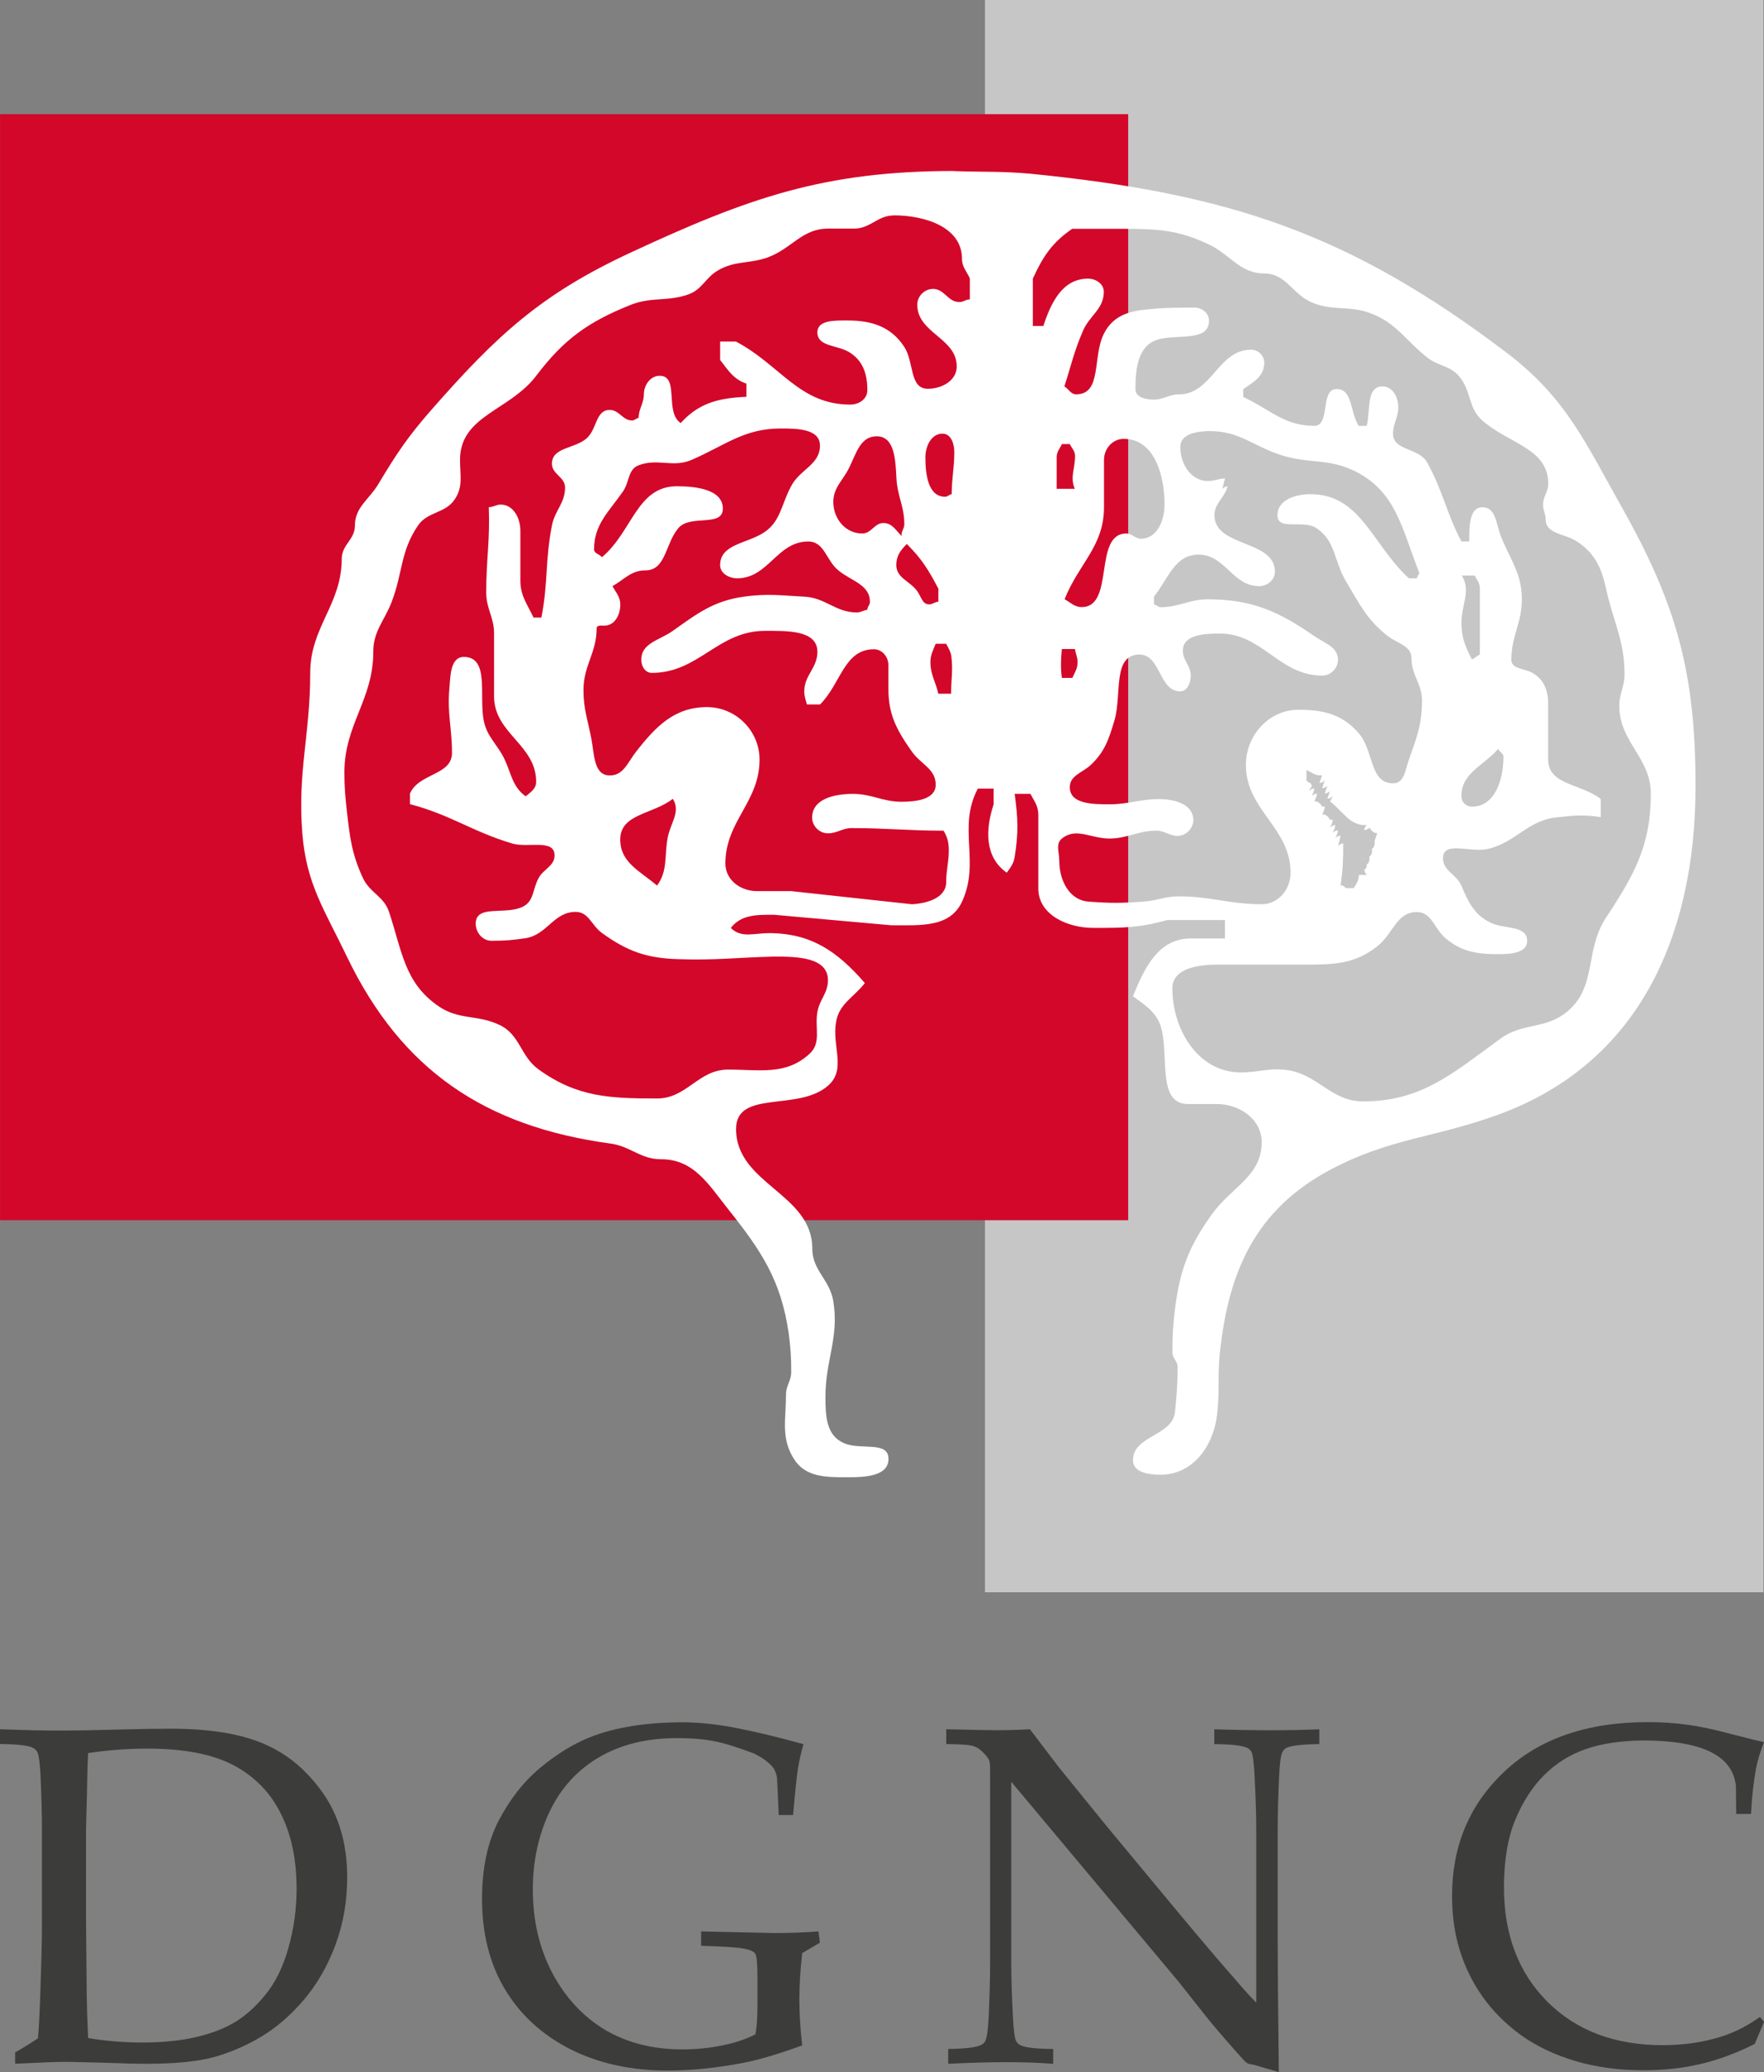 <?xml version="1.0" encoding="UTF-8"?><svg id="Ebene_1" xmlns="http://www.w3.org/2000/svg" xmlns:xlink="http://www.w3.org/1999/xlink" viewBox="0 0 600 704.92"><rect x="0" y="0" width="600" height="704.92" fill="#808080" stroke="none"/><defs><style>.cls-1{fill:#fff;fill-rule:evenodd;}.cls-2{fill:#3c3c3b;}.cls-3{fill:#d3072a;}.cls-4,.cls-5{fill:none;}.cls-5{clip-path:url(#clippath);}.cls-6{fill:#c6c6c6;}</style><clipPath id="clippath"><rect class="cls-4" x=".02" width="599.8" height="541.68"/></clipPath></defs><path class="cls-2" d="m5.14,702.07v-3.85c3.09-1.77,5.68-3.37,7.77-4.81.33-3.63.59-8.67.8-15.14.38-11.01.56-18.64.56-22.91v-32.68c0-5.24-.16-11.37-.47-18.42-.21-4.43-.59-7.18-1.13-8.25-.38-.7-.93-1.19-1.69-1.52-1.77-.74-5.42-1.15-10.98-1.19v-5.04c7.8.33,14.69.47,20.67.47,4.6,0,10.83-.11,18.75-.33,7.95-.21,14.12-.31,18.51-.31,13.09,0,23.61,1.67,31.56,5.04,7.95,3.32,14.71,8.88,20.27,16.74,5.55,7.85,8.33,17.44,8.33,28.77,0,8.12-1.31,15.72-3.93,22.83-2.62,7.1-6.17,13.34-10.65,18.67-4.48,5.29-9.29,9.47-14.42,12.58-5.12,3.09-10.52,5.45-16.18,7.05-5.61,1.55-13.32,2.32-23.15,2.32-3.26,0-7.67-.11-13.22-.33-7.26-.21-12.01-.31-14.27-.33-3.26,0-8.97.23-17.15.64h0l.02-.02Zm24.84-8.74c5.87,1.01,12.08,1.52,18.59,1.52s12.65-.59,17.79-1.77c5.17-1.18,9.59-2.83,13.22-4.97,3.68-2.14,7.23-5.29,10.65-9.46,3.42-4.16,6.04-9.47,7.85-15.94,1.87-6.51,2.8-13.24,2.8-20.19,0-9.93-1.78-18.44-5.37-25.54-3.52-7.15-8.87-12.63-16.02-16.43-7.15-3.8-16.98-5.69-29.49-5.69-6.56,0-13.24.51-20.03,1.52-.16,2.62-.29,7.26-.39,13.94l-.31,11.62v31.96l.23,24.84c.05,3.8.21,8.66.47,14.58h0v.02Z"/><path class="cls-2" d="m272.9,695.82c-8.12,2.95-14.76,4.91-19.95,5.92-9.13,1.77-17.79,2.65-25.95,2.65-12.34,0-23.32-2.41-32.92-7.22-9.6-4.86-17.03-11.63-22.27-20.34s-7.85-18.98-7.85-30.84c0-10.42,1.87-19.26,5.61-26.52,3.8-7.31,8.49-13.32,14.1-18.02,5.66-4.7,11.29-8.16,16.9-10.42,8.59-3.42,19.23-5.12,31.87-5.12,5.92.05,12.14.75,18.67,2.08,6.56,1.29,13.96,3.08,22.19,5.37-.8,2.73-1.42,5.4-1.85,8-.43,2.62-.98,7.98-1.69,16.1h-4.89l-.41-9.13c-.05-1.39-.11-2.5-.16-3.35s-.39-1.95-1.05-3.29c-1.44-1.93-3.73-3.67-6.89-5.2-5.45-2.08-9.96-3.47-13.53-4.17-3.52-.69-7.74-1.03-12.66-1.03-10.14,0-18.93,2.16-26.36,6.48-7.43,4.34-13.06,10.52-16.9,18.59-3.8,8.07-5.68,16.89-5.68,26.44,0,10.52,2.21,20,6.64,28.44,4.48,8.38,10.47,14.82,17.95,19.31,7.53,4.43,16.3,6.64,26.28,6.64,4.7,0,9.23-.46,13.61-1.36,4.43-.9,8.16-2.16,11.21-3.76.47-2.13.72-5.55.72-10.24v-8.9c0-4.7-.25-7.44-.72-8.25-.49-.8-1.78-1.39-3.93-1.77-2.08-.43-6.92-.75-14.5-.97v-4.89l25,.56c4.86,0,9.83-.18,14.91-.56l.47,3.85-6.01,3.52c-.64,5.73-.97,10.98-.97,15.79s.31,10.01.97,15.63h.02Z"/><path class="cls-2" d="m322.52,702.07v-5.04c5.61-.05,9.29-.47,11.06-1.28.75-.33,1.28-.83,1.59-1.52.52-1.06.92-3.88,1.13-8.41.31-7.05.47-13.14.47-18.26v-65.29c0-1.77-.11-2.91-.33-3.44-.43-.97-1.37-2.11-2.88-3.44-.97-.85-2.09-1.39-3.37-1.6-1.23-.26-4.01-.43-8.34-.47v-5.04c8.92.21,14.53.33,16.84.33,3.89,0,7.76-.11,11.62-.33,4.53,5.92,7.87,10.31,10.01,13.14l16.58,20.42,24.2,29.16c7.74,9.29,13.96,16.61,18.67,21.94,2.98,3.53,5.5,6.32,7.53,8.33v-58.56c0-5.24-.2-11.37-.57-18.42-.21-4.43-.56-7.18-1.03-8.25-.38-.7-.93-1.19-1.69-1.52-1.77-.74-5.42-1.15-10.98-1.19v-5.04c6.3.21,12.68.33,19.14.33,6.09,0,11.62-.11,16.58-.33v5.04c-5.56.05-9.21.46-10.98,1.19-.75.33-1.28.87-1.6,1.6-.52,1.01-.92,3.81-1.11,8.41-.33,7.05-.47,13.11-.47,18.2v38.53c0,7.79.13,22.35.39,43.66l-8.25-2.41-1.93-.39c-.31-.11-.61-.26-.87-.47-.38-.26-1.39-1.34-3.06-3.21-4.43-5.02-7.67-8.8-9.77-11.37l-10.34-13.06-56.79-67.86v61.44c0,5.24.2,11.4.57,18.51.21,4.43.56,7.15,1.03,8.16.38.75.93,1.28,1.69,1.6,1.77.75,5.42,1.15,10.96,1.19v5.04c-4.7-.38-9.88-.56-15.54-.56-6.19,0-12.93.18-20.19.56h0l.05-.03Z"/><path class="cls-2" d="m599.98,687.88l-3.13,7.44c-6.23,3.16-12.37,5.42-18.34,6.81-5.99,1.44-12.5,2.16-19.55,2.16-8.28,0-15.97-1.03-23.07-3.13s-13.32-5.06-18.67-8.9c-5.29-3.89-9.6-8.25-12.98-13.06s-5.94-10.01-7.69-15.63c-1.77-5.66-2.65-11.85-2.65-18.59,0-17.03,5.94-31.14,17.79-42.3,11.91-11.21,28.14-16.82,48.71-16.82,4.86,0,9.34.29,13.47.88,4.16.54,9.2,1.6,15.14,3.21,5.99,1.54,9.64,2.45,10.98,2.72-1.18,2.95-2.05,5.83-2.65,8.66-.85,4.55-1.44,9.8-1.77,15.77h-5.04l-.08-9.46c-.52-5.24-3.44-9.13-8.74-11.7-5.24-2.57-12.93-3.85-23.07-3.85-7.58.11-14.02,1.1-19.31,2.96-5.29,1.82-9.96,4.73-14.01,8.74-4.01,3.94-7.28,9-9.85,15.14-2.57,6.09-3.88,13.76-3.93,22.99,0,16.18,4.94,29.22,14.82,39.09,9.87,9.83,22.92,14.74,39.17,14.74,7.31,0,14.09-1.01,20.36-3.04,4.27-1.39,8.52-3.57,12.73-6.56l1.37,1.69h0l-.02.03Z"/><g class="cls-5"><rect class="cls-6" x="335.01" width="264.8" height="541.68"/></g><rect class="cls-3" x=".02" y="38.84" width="383.72" height="376.27"/><path class="cls-1" d="m324.57,58.22c10.06.33,15.99,0,25.93.88,67.17,6.71,108.19,20.11,161.84,60.8,20.34,15.43,26.82,30.52,39.34,52.75,18.77,33.31,25.03,56.55,25.03,94.77,0,50.85-19.23,94.33-67.05,111.76-22.02,8.05-36.55,7.84-57.22,18.78-25.15,13.42-34.64,34.2-37.55,62.59-.79,7.94,0,12.63-.9,20.57-1.23,10.85-8.26,20.57-19.23,20.57-4.14,0-9.39-.79-9.39-4.93,0-8.49,13.52-8.16,14.3-16.54.56-5.81.88-9.28.88-15.2,0-2.01-1.78-2.91-1.78-4.93,0-5.69.21-9.16.88-14.76,1.69-13.42,4.7-21.24,12.52-32.19,6.71-9.39,16.98-12.96,16.98-24.59,0-7.72-7.49-12.96-15.2-12.96h-9.83c-10.28,0-6.71-15.09-8.93-25.03-1.23-5.69-5.14-8.28-9.83-11.63,4.03-10.06,8.84-19.67,19.67-19.67h11.62v-6.27h-19.67c-9.39,2.68-15.2,2.68-25.03,2.68-8.93,0-18.78-4.47-18.78-13.42v-25.03c0-3.03-1.34-4.58-2.68-7.15h-5.37c1.13,8.26,1.34,13.19,0,21.45-.33,2.24-1.34,3.47-2.68,5.37-7.49-5.25-7.36-14.53-4.47-23.25v-5.37h-5.37c-7.04,13.3.9,24.81-5.37,38.45-4.12,8.93-14.19,8.05-24.13,8.05l-39.79-3.57c-5.92,0-11.16-.11-14.74,4.47,3.58,3.58,7.82,1.78,12.96,1.78,14.3,0,23.25,6.15,32.64,16.98-3.91,5.02-8.84,7.04-9.83,13.42-1.34,8.28,3.58,15.99-2.68,21.47-10.06,8.93-31.3,1.23-31.3,14.76,0,18.77,25.93,21.91,25.93,40.68,0,7.49,5.92,10.5,7.15,17.88,2.01,12.52-2.68,19.9-2.68,32.64,0,6.59.33,13.07,6.25,15.64,5.69,2.57,15.2-.88,15.2,5.37,0,5.92-7.94,6.27-13.86,6.27-7.49,0-14.42,0-18.33-6.27-4.47-7.15-2.68-13.3-2.68-21.91,0-3.01,1.78-4.58,1.78-7.59,0-5.25-.21-8.26-.88-13.42-2.68-18-9.28-27.83-20.57-42.02-6.81-8.61-11.73-16.98-22.79-16.98-7.15,0-10.39-4.47-17.43-5.37-42.48-5.81-70.87-24.92-89.42-63.49-7.48-15.66-13.86-24.71-15.2-42.04-1.67-21.12,2.68-33.3,2.68-54.54,0-15.64,10.73-23.25,10.73-38.89,0-4.7,4.47-6.48,4.47-11.18,0-6.37,4.81-8.84,8.05-14.3,6.15-10.29,10.06-16.1,17.88-25.03,22.24-25.36,37.32-39.45,67.95-53.64,40.12-18.67,65.83-27.72,109.97-27.72m40.24,19.67h16.98c11.73,0,19,.33,29.5,5.37,7.38,3.58,10.5,9.83,18.78,9.83,7.38,0,9.39,6.92,16.08,9.83,7.04,3.01,12.52,1,19.67,3.57,9.05,3.24,12.17,9.28,19.67,15.2,3.68,2.91,7.59,2.68,10.73,6.27,4.35,5.02,3.01,10.85,8.05,15.2,9.05,7.94,22.35,9.39,22.35,21.47,0,2.8-1.78,4.35-1.78,7.15,0,1.9.9,3.01.9,4.91,0,5.14,6.48,4.81,10.73,7.61,6.04,4.03,8.26,8.93,9.83,16.08,2.45,11.18,6.27,17.54,6.27,29.06,0,4.24-1.78,6.48-1.78,10.73,0,12.4,10.73,17.54,10.73,29.96,0,17.43-5.6,27.49-15.2,42.02-7.48,11.29-2.9,23.58-13.42,32.19-7.26,5.92-14.86,3.57-22.35,8.93-16.2,11.73-26.82,21.47-46.94,21.47-11.06,0-15.41-9.51-26.38-10.73-5.81-.67-9.28.88-15.2.88-14.3,0-23.25-14.3-23.25-28.62,0-6.71,8.49-8.05,15.2-8.05h30.4c9.72,0,16.66-.33,24.13-6.27,5.37-4.24,6.48-11.62,13.4-11.62,5.14,0,5.92,5.69,9.83,8.95,5.48,4.58,10.62,5.37,17.88,5.37,4.12,0,9.83-.34,9.83-4.47,0-5.48-7.71-3.91-12.52-6.27-5.48-2.68-7.49-6.94-9.83-12.52-1.69-3.93-6.27-5.04-6.27-9.39,0-6.04,9.39-1.78,15.2-3.13,9.62-2.24,13.42-9.6,23.25-10.73,5.81-.67,9.39-1,15.2-.11v-6.15c-6.81-5.37-17.88-4.7-17.88-13.42v-18.77c0-4.7-1.34-8.39-5.37-10.73-2.68-1.57-7.15-1.23-7.15-4.47,0-8.16,3.57-12.4,3.57-20.57,0-8.84-3.91-13.3-7.15-21.47-1.67-4.25-1.67-9.83-6.27-9.83s-4.47,6.82-4.47,11.63h-2.68c-5.25-10.06-6.15-16.87-11.62-26.83-2.8-5.14-11.63-3.91-11.63-9.83,0-3.58,1.78-5.37,1.78-8.93s-1.9-7.15-5.37-7.15c-5.6,0-4.03,8.05-5.37,13.42h-2.68c-3.13-4.7-1.9-12.52-7.59-12.52s-1.9,12.52-7.59,12.52c-10.18,0-14.99-5.6-24.13-9.83v-2.68c3.68-2.45,7.15-4.47,7.15-8.93,0-2.45-2.01-4.47-4.47-4.47-11.29,0-13.3,15.2-24.59,15.2-3.35,0-5.14,1.78-8.49,1.78-2.8,0-6.27-.79-6.27-3.58,0-7.38,1-15.2,8.05-16.98,6.81-1.67,16.98.79,16.98-6.27,0-2.57-2.34-4.47-4.93-4.47-7.15,0-11.27,0-18.33.88-5.69.79-9.95,2.91-12.52,8.05-3.91,7.82-.56,20.57-9.39,20.57-1.9,0-2.45-1.78-4.03-2.68,2.34-7.26,3.24-11.73,6.27-18.78,2.24-5.37,7.15-7.48,7.15-13.42,0-2.68-2.68-4.47-5.37-4.47-8.61,0-12.52,7.94-15.2,16.1h-3.58v-16.1c3.47-7.59,6.59-12.29,13.42-16.98m-99.24,67.95c5.69,0,13.42.11,13.42,5.81,0,6.59-6.82,8.05-9.83,13.86-3.47,6.48-3.57,12.4-9.83,16.1-5.92,3.47-14.3,3.81-14.3,10.73,0,2.8,3.01,4.47,5.81,4.47,10.62,0,13.53-12.52,24.13-12.52,5.6,0,6.04,6.37,10.28,9.83,4.47,3.68,10.73,4.81,10.73,10.73,0,1.11-.88,1.57-.88,2.68-1.34.11-2.13.9-3.58.9-7.26,0-10.62-5.04-17.88-5.37-8.05-.44-12.63-1.11-20.57,0-10.28,1.46-15.76,5.69-24.13,11.63-4.58,3.24-10.73,4.12-10.73,9.83,0,2.23,1.34,4.47,3.58,4.47,15.99,0,22.47-14.3,38.45-14.3,7.49,0,17.88-.34,17.88,7.15,0,5.48-4.47,7.94-4.47,13.42,0,1.78.46,2.8.9,4.47h4.47c7.15-7.15,8.16-18.78,18.33-18.78,2.8,0,4.91,2.57,4.91,5.37v8.05c0,8.93,2.91,14.2,8.05,21.47,3.13,4.35,8.05,5.81,8.05,11.18,0,5.02-6.59,5.81-11.63,5.81-6.48,0-10.06-2.68-16.54-2.68s-13.86,1.78-13.86,8.05c0,2.91,2.45,5.37,5.37,5.37,3.13,0,4.91-1.78,8.03-1.78,12.19,0,19.11.88,31.3.88,1.34,2.24,1.78,4.03,1.78,6.71,0,4.12-.88,6.59-.88,10.73,0,5.37-6.27,7.26-11.62,7.59l-41.14-4.47h-11.62c-5.6,0-10.73-3.8-10.73-9.39,0-14.42,11.62-20.9,11.62-35.33,0-9.83-8.05-17.88-17.88-17.88-11.06,0-17.43,6.59-24.13,15.2-2.9,3.68-4.24,8.05-8.93,8.05-5.48,0-5.25-7.15-6.27-12.52-1.23-6.38-2.68-10.06-2.68-16.54,0-8.38,4.48-12.63,4.48-21.01,0-1.11,1.55-.9,2.68-.9,3.47,0,5.37-3.68,5.37-7.15,0-2.57-1.46-4.12-2.68-6.27,4.12-2.34,6.37-5.37,11.18-5.37,7.04,0,6.71-8.93,11.18-14.3,4.03-4.93,15.2-.23,15.2-6.71s-8.93-7.61-15.64-7.61c-13.65,0-15.09,15.43-25.49,24.13-.88-1.11-2.68-1.23-2.68-2.68,0-8.49,5.02-12.75,9.83-19.67,2.24-3.24,1.69-7.61,5.37-8.93,6.48-2.45,11.52.9,17.88-1.78,11.4-4.91,17.88-10.73,30.4-10.73m146.18.9c9.72,0,14.53,5.02,23.69,8.05,9.39,3.13,16.08,1.11,25.03,5.37,14.53,6.92,16.43,20.01,22.35,34.87-.44.67-.67,1.11-.9,1.78h-2.68c-12.63-11.62-16.31-28.62-33.53-28.62-5.14,0-11.18,2.01-11.18,7.15,0,5.48,8.93,1.34,13.4,4.48,6.48,4.47,5.81,11.06,9.83,17.88,4.7,7.82,7.17,13.19,14.32,18.77,3.35,2.57,8.05,3.24,8.05,7.61,0,5.69,3.58,8.61,3.58,14.3,0,8.05-1.78,12.63-4.47,20.13-1.23,3.58-1.57,8.05-5.37,8.05-8.05,0-6.48-10.96-11.62-16.98-5.6-6.48-11.96-8.05-20.57-8.05-10.06,0-17.88,8.72-17.88,18.78,0,15.41,15.2,21.24,15.2,36.65,0,5.69-4.14,10.73-9.83,10.73-11.06,0-17.1-2.68-28.16-2.68-4.79,0-7.26,1.46-12.08,1.78-7.38.56-11.5.56-18.77,0-6.48-.56-9.83-7.26-9.83-13.86,0-3.01-1.34-5.81.9-7.59,4.81-3.91,9.83,0,16.1,0s9.72-2.68,16.08-2.68c2.8,0,4.35,1.78,7.15,1.78s5.37-2.45,5.37-5.37c0-5.37-6.27-7.15-11.62-7.15-6.59,0-10.39,1.78-16.98,1.78-5.69,0-13.42-.11-13.42-5.81,0-4.03,4.24-4.91,7.15-7.59,4.81-4.58,6.15-8.84,8.05-15.2,2.57-8.84-.79-22.35,8.49-22.35,7.26,0,6.59,12.52,13.86,12.52,2.45,0,3.58-2.91,3.58-5.37,0-3.47-2.68-5.02-2.68-8.49,0-5.37,7.15-5.81,12.52-5.81,14.64,0,20.22,14.3,34.87,14.3,2.9,0,5.37-2.45,5.37-5.37,0-4.35-4.47-5.6-8.05-8.05-12.19-8.49-21.35-12.52-36.21-12.52-6.37,0-9.72,2.68-16.08,2.68-.88,0-1.46-.9-2.24-.9v-2.68c5.02-6.37,7.04-14.3,15.2-14.3,9.05,0,11.5,10.72,20.57,10.72,2.8,0,5.37-2.13,5.37-4.91,0-10.95-20.57-8.26-20.57-19.23,0-4.12,3.47-5.92,4.47-9.83-.79.11-1.23.34-1.78.9l.9-3.58c-2.24.11-3.58.88-5.81.88-5.81,0-9.39-5.81-9.39-11.62,0-4.47,5.81-5.37,10.28-5.37m-91.19.88c2.9,0,4.03,3.35,4.03,6.27,0,5.6-.88,8.72-.88,14.3-.79.11-1.34.9-2.24.9-5.81,0-6.71-7.61-6.71-13.42,0-3.8,2.01-8.05,5.81-8.05m-22.35.9c6.14,0,6.37,8.15,6.69,14.3.34,6.15,2.68,9.51,2.68,15.64,0,1.57-1.23,2.57-.9,4.03-2.13-2.13-3.24-4.47-6.25-4.47s-4.03,3.57-7.17,3.57c-5.69,0-9.83-5.02-9.83-10.72,0-4.93,3.24-7.26,5.37-11.62,2.45-4.93,3.8-10.73,9.39-10.73m84.04.88c10.29,0,13.86,12.08,13.86,22.35,0,5.48-2.57,11.62-8.05,11.62-2.01,0-2.91-1.78-4.93-1.78-11.4,0-3.8,25.03-15.2,25.03-2.45,0-3.8-1.57-5.81-2.68,4.91-12.29,13.4-18,13.4-31.3v-16.1c0-3.8,2.91-7.15,6.71-7.15m-21.01,1.78h2.68c.67,1.46,1.78,2.36,1.78,4.03,0,4.35-1.78,7.15-.11,11.18h-6.15v-10.73c0-1.9,1-2.8,1.78-4.47m-52.75,33.97c5.14,5.14,7.38,8.84,10.73,15.2v4.47c-1.23,0-1.9.88-3.13.88-2.34,0-2.68-2.57-4.03-4.47-2.57-3.57-7.15-4.47-7.15-8.93,0-3.13,1.46-5.02,3.58-7.15m188.78,10.73h4.35c.9,1.67,1.78,2.57,1.78,4.47v22.35l-2.68,1.78c-2.24-4.35-3.58-7.49-3.58-12.52,0-6.27,3.35-10.85.11-16.1m-178.94,23.25h3.57c.88,1.67,1.57,2.68,1.78,4.47.56,4.81-.11,7.61-.11,12.52h-4.35c-.9-4.12-2.68-6.48-2.68-10.73,0-2.57.88-3.91,1.78-6.27m47.39,1.78c.21,1.67.88,2.68.88,4.47,0,2.24-.88,3.35-1.78,5.37h-3.57c-.44-3.68-.34-6.04,0-9.83h4.47,0Zm143.96,33.97c.44,1.11,1.78,1.46,1.78,2.68,0,7.82-2.9,16.98-10.72,16.98-2.01,0-3.58-1.55-3.58-3.57,0-7.94,7.38-10.18,12.52-16.1m-65.27,7.17c2.01.88,3.24,2.23,5.37,1.78l-.9,2.68c.79-.11,1.23-.34,1.78-.9l-.88,2.68c.79-.11,1.23-.33,1.78-.88l-.88,2.68c.79-.11,1.23-.34,1.78-.9l-.9,2.68c.79-.11,1.24-.33,1.78-.88-.21.67-.44,1.11-.88,1.78,4.58,3.47,6.71,8.39,12.52,8.05-.56.56-.79,1-.9,1.78.67-.23,1.23-.33,1.78-.88.56.88,1.57,2.01,2.68,1.78l-.9,2.68c.11,1.01,0,2.13-.9,2.68.11,1,0,2.13-.88,2.68.11,1,0,2.13-.88,2.68,0,.79-.23,1.57-.9,1.78.23.67.34,1.23.9,1.78h-2.68c-.11,1.9-.79,3.03-1.78,4.47h-2.68c-.56-.56-1.11-1.11-1.78-.88.79-5.48.9-8.72.9-14.32-.79.11-1.23.34-1.78.9.33-1.34.67-2.24.88-3.58-.79.11-1.23.33-1.78.9.44-1.01.79-1.57.88-2.68-.79.11-1.23.33-1.78.88.44-1,.79-1.55.9-2.68-.79.11-1.23.34-1.78.9.44-1.01.79-1.57.88-2.68h-.88c-.56-1-1.55-2.01-2.68-1.78.44-1.01.79-1.57.88-2.68h-.88c-.56-1-1.57-2.01-2.68-1.78.44-1,.79-1.57.88-2.68-.79.11-1.23.33-1.78.9.44-1.01.79-1.57.9-2.68-.79.11-1.23.34-1.78.9,0-.67.88-1,.88-1.78,0-1-1.23-1-1.78-1.78v-3.57l-.02-.03Zm-215.48,9.83c2.8,4.47-.88,8.26-1.78,13.42-1.13,6.27.1,11.06-3.58,16.1-5.92-5.04-12.52-7.84-12.52-15.66,0-8.84,11.06-8.49,17.88-13.86m75.1-198.49c10.73,0,23.25,4.03,23.25,14.74,0,2.8,1.57,4.25,2.68,6.71v7.15c-1.46,0-2.13.9-3.58.9-3.91,0-5.02-4.47-8.93-4.47-2.91,0-5.37,2.45-5.37,5.37,0,9.72,13.42,11.29,13.42,21.01,0,4.81-5.04,7.59-9.83,7.59-6.37,0-4.58-9.05-8.05-14.3-4.48-6.82-10.96-8.93-19.23-8.93-4.25,0-10.29-.23-10.29,4.03,0,4.91,6.59,4.24,10.73,6.69,4.7,2.8,6.27,7.38,6.27,12.98,0,3.01-2.8,4.91-5.81,4.91-17.33,0-23.69-13.4-38.89-21.45h-5.37v6.27c2.78,3.57,4.58,6.59,8.93,8.05v4.48c-9.39.44-16.08,2.01-22.35,8.93-5.58-3.68-.33-16.08-7.15-16.08-3.13,0-5.37,3.13-5.37,6.27s-1.78,4.91-1.78,8.05c-.79.1-1.34.88-2.24.88-3.24,0-4.35-3.58-7.59-3.58-4.93,0-4.25,6.71-8.05,9.83-4.25,3.45-11.62,2.91-11.62,8.49,0,3.57,4.47,4.47,4.47,8.05,0,5.37-3.45,7.71-4.47,12.96-2.36,12.08-1.23,19.23-3.58,31.3h-2.68c-2.13-4.58-4.47-7.38-4.47-12.52v-16.98c0-4.35-2.36-8.93-6.71-8.93-1.55,0-2.45.88-4.03.88.44,11.29-.88,17.77-.88,29.06,0,5.48,2.67,8.39,2.67,13.86v21.45c0,12.63,14.32,16.43,14.32,29.06,0,2.34-1.78,3.47-3.57,4.93-4.48-3.24-4.81-7.49-7.15-12.52-2.45-5.25-6.04-7.61-7.15-13.42-1.57-8.49,2.01-21.47-6.71-21.47-4.58,0-4.58,6.27-4.93,10.73-.79,8.38.88,13.42.88,21.91,0,7.71-11.29,6.82-14.3,13.86v3.57c13.97,3.68,21.01,9.28,34.87,13.42,5.37,1.55,14.32-1.69,14.32,4.03,0,3.57-3.68,4.58-5.37,7.59-2.13,3.81-1.57,7.94-5.37,9.83-5.92,3.01-16.08-.9-16.08,5.81,0,3.03,2.36,5.81,5.37,5.81,4.58,0,7.15-.23,11.63-.88,7.38-1.23,9.51-8.95,16.98-8.95,4.47,0,5.37,4.58,8.93,7.15,8.61,6.25,15.2,8.61,25.93,8.93,12.75.44,19.9-.56,32.63-.88,7.84,0,18.34.21,18.34,8.05,0,4.35-2.8,6.48-3.58,10.73-1,5.6,1.46,10.5-2.68,14.3-8.05,7.38-16.77,5.37-27.72,5.37-10.16,0-13.97,9.83-24.13,9.83-16.08,0-27.16-.44-40.24-9.83-6.37-4.58-6.27-11.85-13.4-15.2-7.49-3.58-13.65-1.57-20.57-6.27-11.73-7.94-12.52-18.78-16.98-32.19-1.78-5.37-6.59-6.48-8.93-11.62-3.7-8.05-4.37-13.52-5.37-22.35-.56-5.14-.88-8.16-.88-13.42,0-16.43,9.83-24.71,9.83-41.12,0-7.05,3.8-10.5,6.27-16.98,3.8-9.95,2.91-17.1,8.93-25.93,3.24-4.81,9.28-4.03,12.52-8.93,2.9-4.35,1.78-8.15,1.78-13.42,0-15.09,16.89-16.66,25.93-28.62,9.39-12.4,17.66-18.33,32.19-24.13,7.15-2.8,12.52-1,19.67-3.57,4.58-1.69,5.69-5.6,9.83-8.05,5.81-3.47,10.62-2.24,16.98-4.47,8.26-3.03,11.73-9.83,20.57-9.83h8.93c5.48,0,7.94-4.47,13.4-4.47"/></svg>
